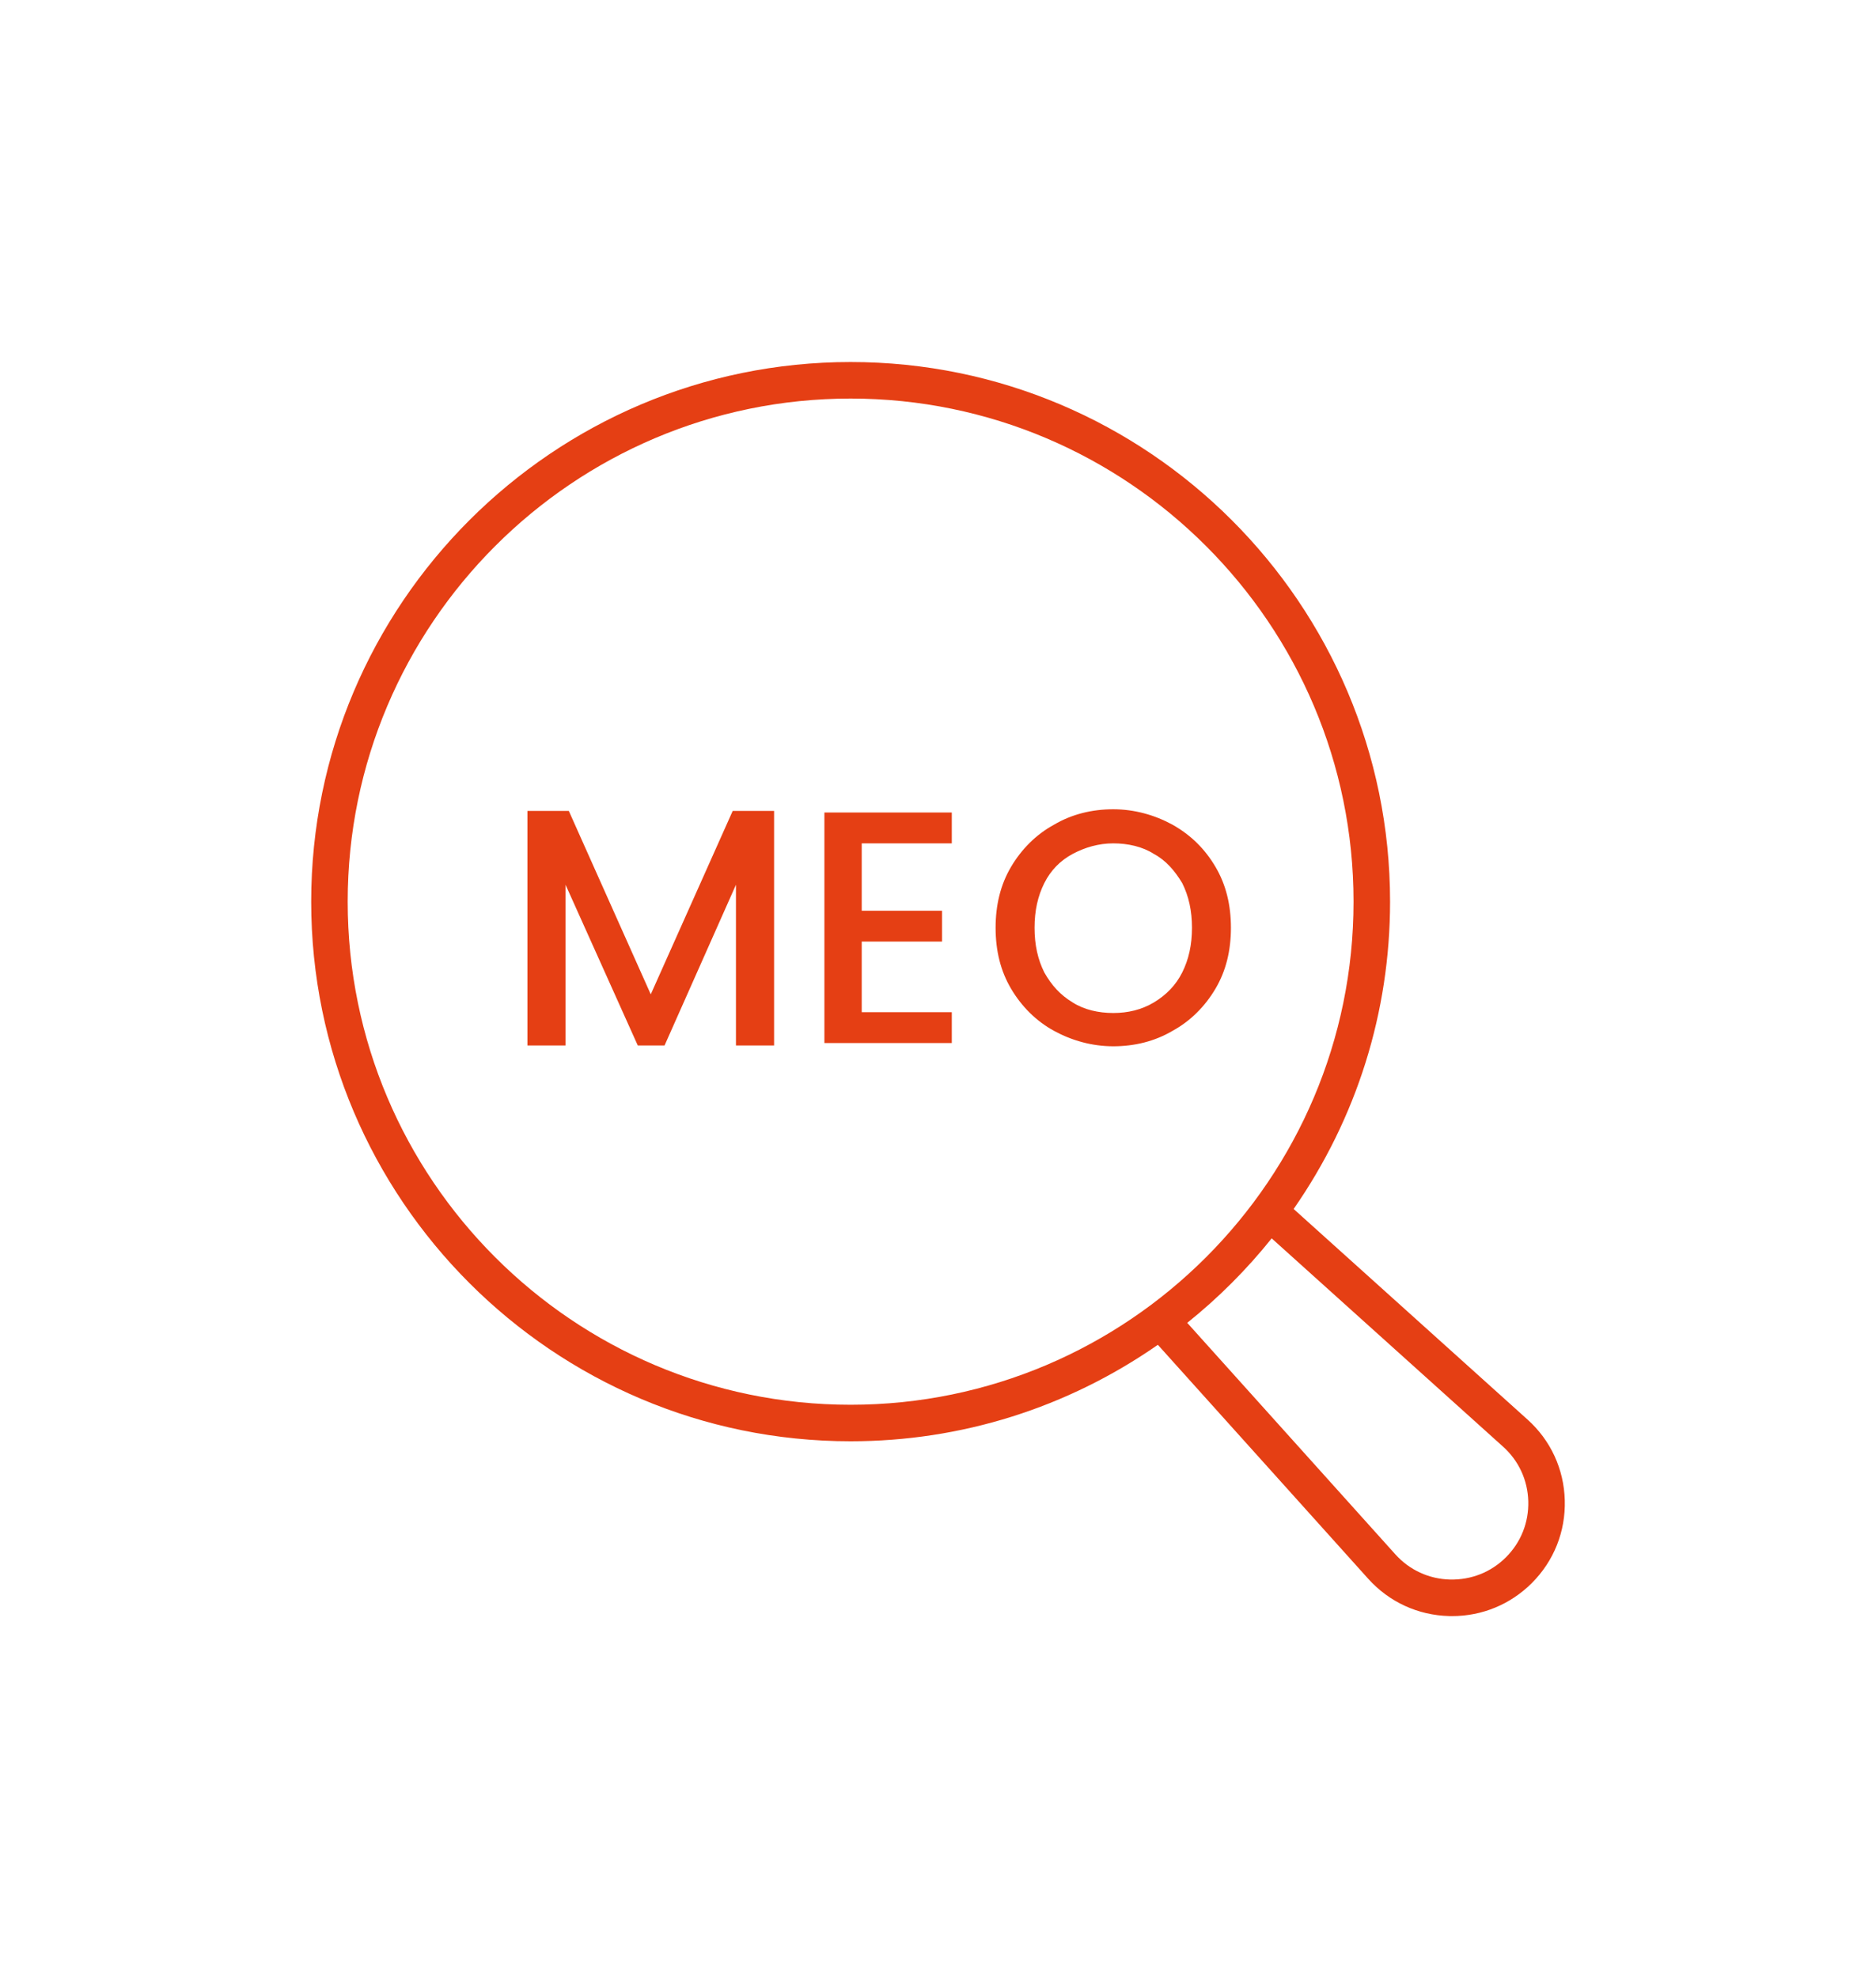 <?xml version="1.0" encoding="UTF-8"?>
<svg id="_レイヤー_1" xmlns="http://www.w3.org/2000/svg" version="1.1" viewBox="0 0 231.2 243.7">
  <!-- Generator: Adobe Illustrator 29.2.1, SVG Export Plug-In . SVG Version: 2.1.0 Build 116)  -->
  <polygon points="101.6 128.5 117.3 128.5 117.3 124.7 106.2 124.7 106.2 116 116.1 116 116.1 112.2 106.2 112.2 106.2 103.9 117.3 103.9 117.3 100.1 101.6 100.1 101.6 128.5" fill="#E53F14"/>
  <path d="M144.5,101.6c-2.2-1.2-4.7-1.9-7.3-1.9-2.6,0-5.1.6-7.3,1.9-2.2,1.2-4,3-5.3,5.2-1.3,2.2-1.9,4.7-1.9,7.5,0,2.8.6,5.3,1.9,7.5,1.3,2.2,3.1,4,5.3,5.2,2.2,1.2,4.7,1.9,7.3,1.9,2.6,0,5.1-.6,7.3-1.9,2.2-1.2,4-3,5.3-5.2,1.3-2.2,1.9-4.7,1.9-7.5,0-2.8-.6-5.3-1.9-7.5-1.3-2.2-3-3.9-5.3-5.2ZM145.7,119.8c-.8,1.6-2,2.8-3.5,3.7-1.5.9-3.2,1.3-5,1.3s-3.6-.4-5-1.3c-1.5-.9-2.6-2.1-3.5-3.7-.8-1.6-1.2-3.4-1.2-5.5,0-2.1.4-3.9,1.2-5.5.8-1.6,2-2.8,3.5-3.6s3.2-1.3,5-1.3,3.6.4,5,1.3c1.5.8,2.6,2.1,3.5,3.6.8,1.6,1.2,3.4,1.2,5.5,0,2.1-.4,3.9-1.2,5.5Z" fill="#E53F14"/>
  <polygon points="80.2 122.5 70.1 99.9 65 99.9 65 128.8 69.7 128.8 69.7 109 78.6 128.8 81.9 128.8 90.7 109 90.7 128.8 95.4 128.8 95.4 99.9 90.3 99.9 80.2 122.5" fill="#E53F14"/>
  <path d="M188.245,174.877l-28.816-25.933c7.776-11.178,11.884-24.26,11.884-37.863,0-36.658-29.823-66.481-66.481-66.481-36.658,0-66.481,29.823-66.481,66.481,0,36.658,29.823,66.481,66.481,66.481,13.604,0,26.687-4.107,37.863-11.885l25.927,28.827c2.577,2.858,6.116,4.488,9.964,4.59l.378.005c3.703,0,7.19-1.444,9.819-4.068,2.723-2.723,4.166-6.345,4.062-10.197-.104-3.85-1.737-7.386-4.6-9.957ZM166.812,111.082c0,34.176-27.805,61.981-61.981,61.981-34.176,0-61.981-27.805-61.981-61.981,0-34.177,27.805-61.981,61.981-61.981,34.177,0,61.981,27.805,61.981,61.981ZM156.724,152.564l28.514,25.66c1.935,1.737,3.039,4.128,3.109,6.731.069,2.604-.905,5.053-2.745,6.893-1.844,1.841-4.277,2.803-6.899,2.748-2.604-.068-4.996-1.171-6.737-3.103l-25.649-28.521c3.837-3.074,7.335-6.572,10.408-10.409Z" fill="#E53F14"/>
</svg>